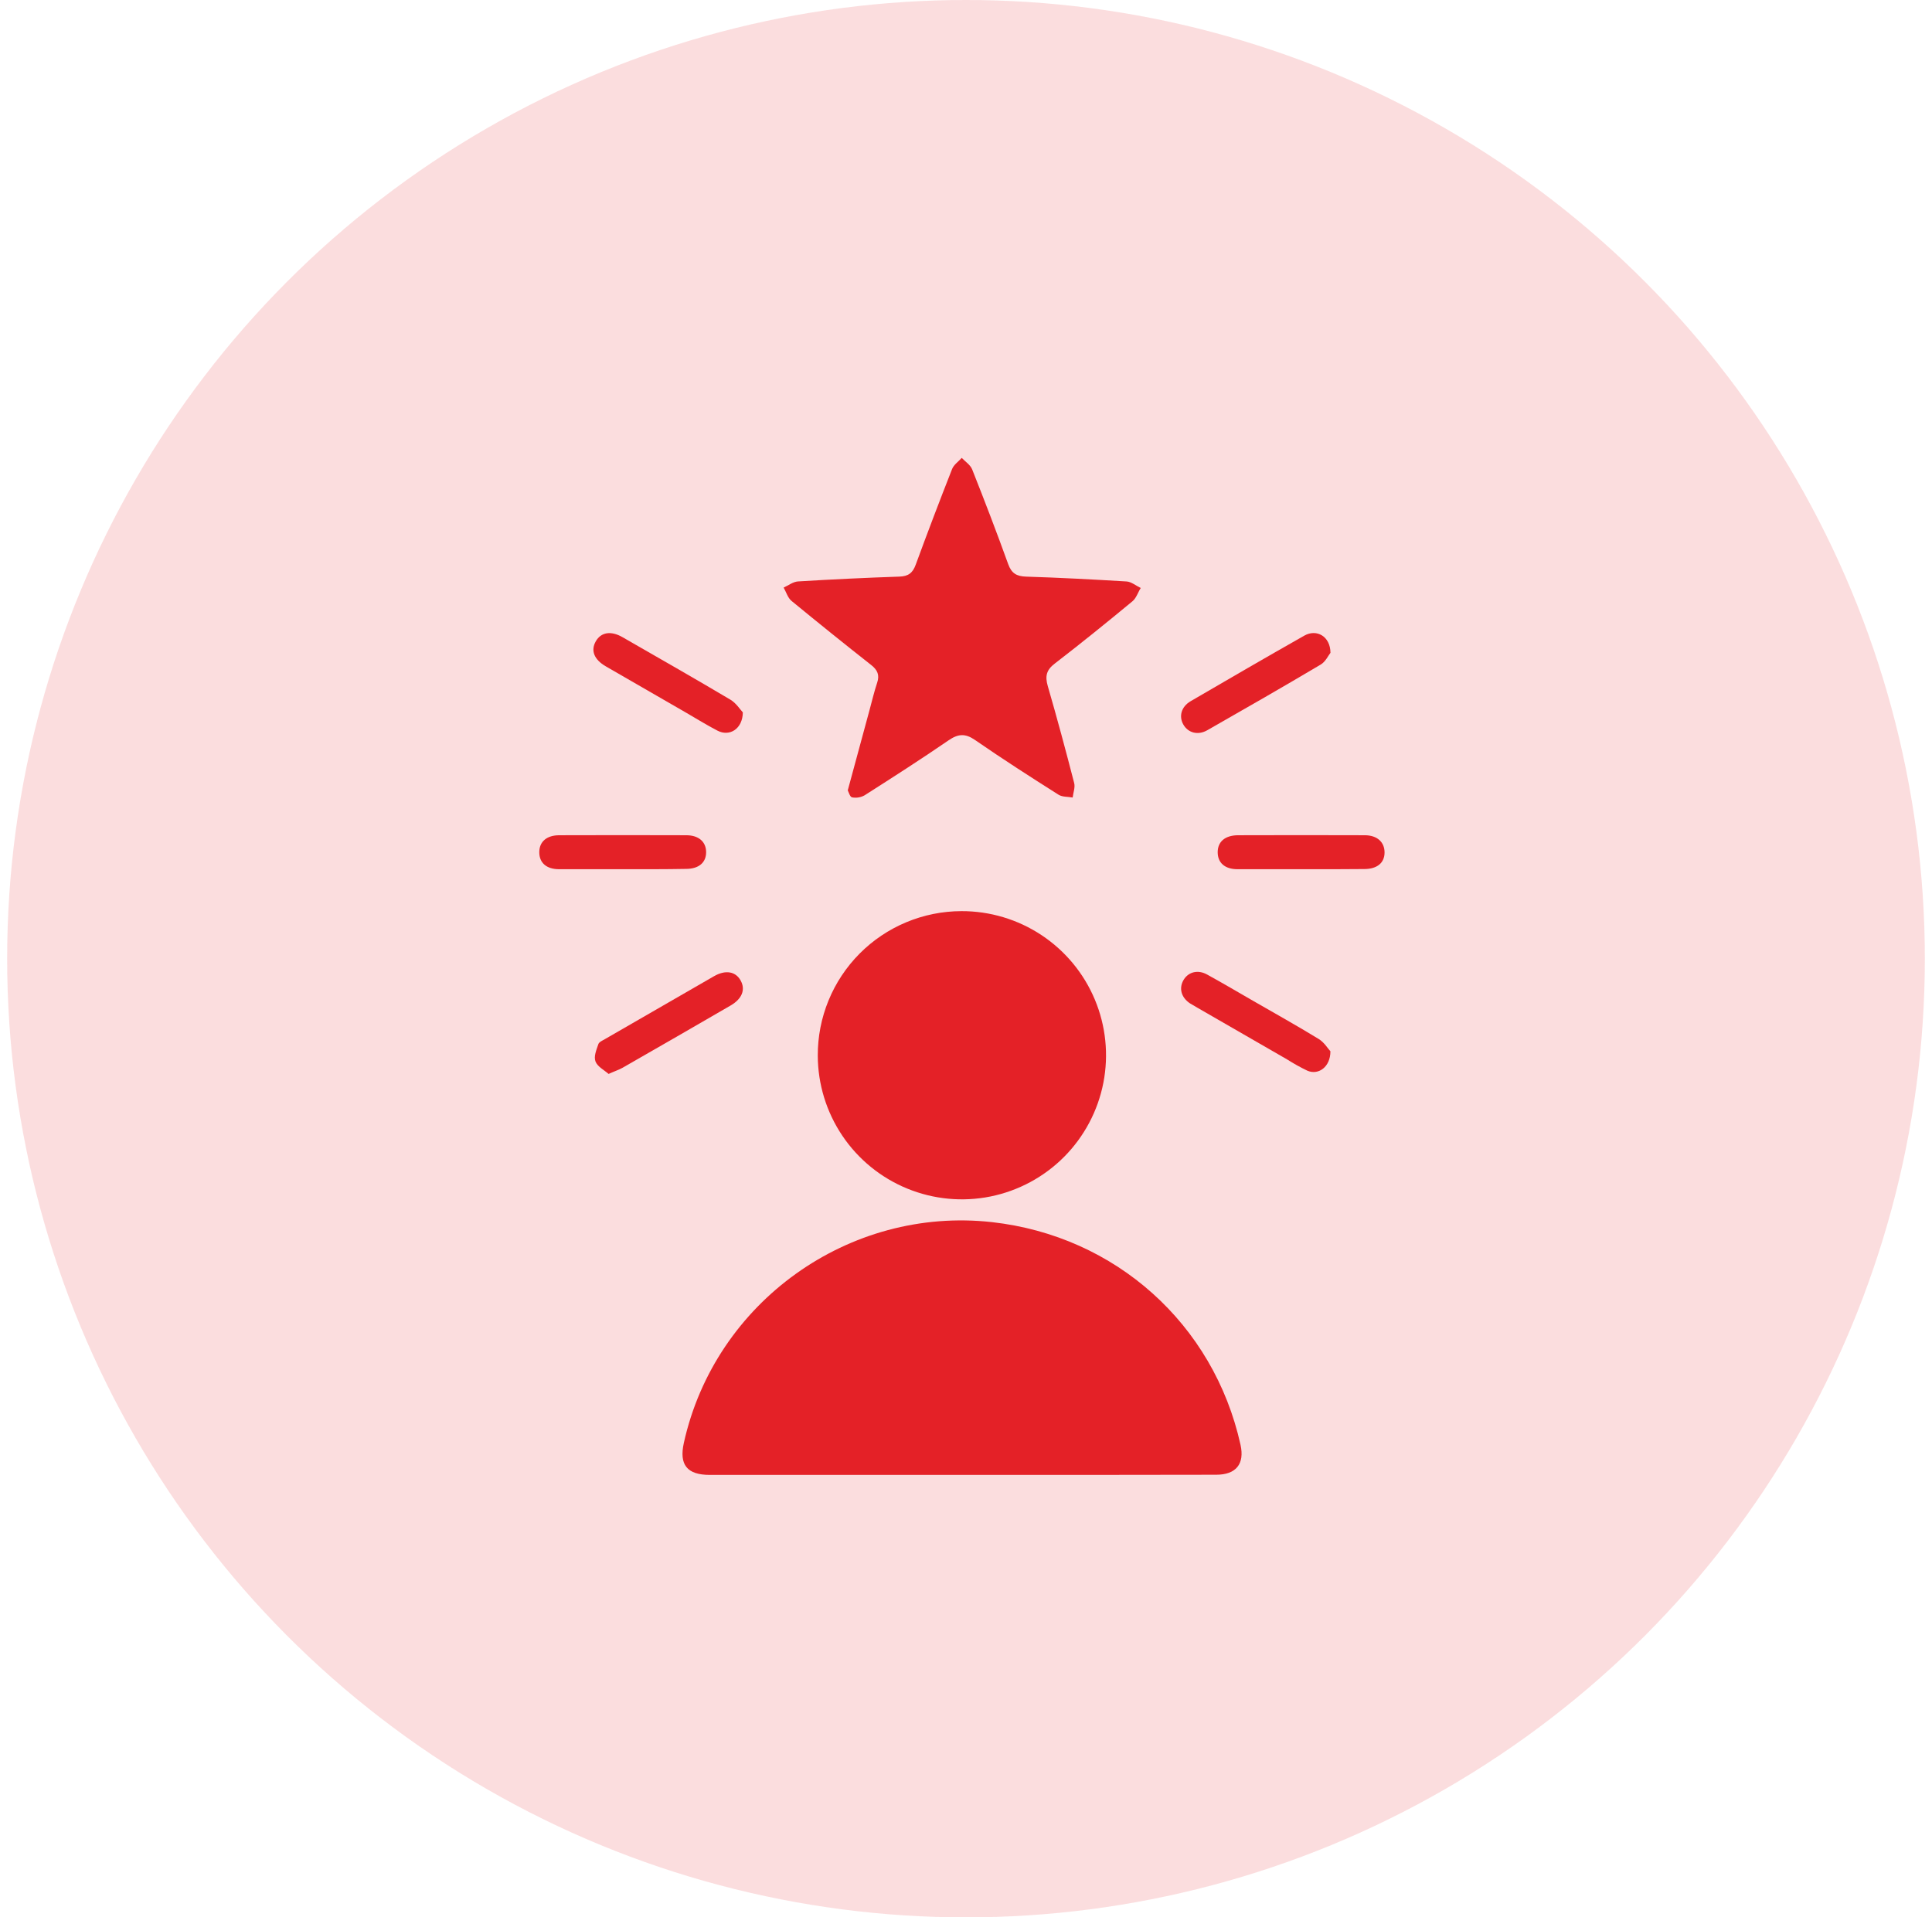 <svg width="135" height="134" viewBox="0 0 135 134" fill="none" xmlns="http://www.w3.org/2000/svg">
<circle cx="67.5" cy="67" r="67" fill="#E42127" fill-opacity="0.15"/>
<path d="M67.141 103.077C61.293 103.077 55.444 103.077 49.594 103.077C48.011 103.077 47.444 102.371 47.784 100.842C49.96 90.998 59.327 84.298 69.321 85.412C77.952 86.381 84.812 92.533 86.683 100.976C86.978 102.307 86.373 103.065 84.986 103.065C79.038 103.076 73.09 103.08 67.141 103.077Z" fill="#E42127"/>
<path d="M67.176 63.677C69.168 63.67 71.118 64.253 72.778 65.354C74.439 66.455 75.736 68.023 76.504 69.861C77.273 71.698 77.48 73.723 77.098 75.678C76.716 77.633 75.763 79.431 74.36 80.845C72.956 82.258 71.164 83.224 69.212 83.619C67.259 84.014 65.234 83.822 63.391 83.065C61.547 82.309 59.97 81.023 58.858 79.37C57.746 77.717 57.149 75.772 57.143 73.78C57.137 72.457 57.392 71.147 57.893 69.923C58.394 68.699 59.132 67.586 60.064 66.647C60.996 65.709 62.104 64.963 63.324 64.454C64.545 63.944 65.854 63.68 67.176 63.677Z" fill="#E42127"/>
<path d="M59.238 55.236C59.768 53.285 60.263 51.454 60.759 49.624C60.933 48.983 61.085 48.334 61.295 47.705C61.469 47.177 61.317 46.833 60.9 46.496C59.022 45.017 57.159 43.517 55.311 41.998C55.048 41.782 54.937 41.381 54.757 41.064C55.09 40.916 55.416 40.657 55.758 40.635C58.12 40.491 60.485 40.378 62.852 40.297C63.469 40.277 63.776 40.041 63.983 39.474C64.806 37.232 65.655 35 66.529 32.777C66.648 32.477 66.973 32.257 67.202 32C67.451 32.265 67.805 32.489 67.93 32.803C68.802 34.999 69.649 37.207 70.45 39.43C70.684 40.077 71.044 40.277 71.701 40.299C74.043 40.372 76.383 40.496 78.721 40.637C79.055 40.659 79.376 40.934 79.71 41.092C79.513 41.404 79.398 41.8 79.133 42.02C77.352 43.495 75.544 44.955 73.706 46.372C73.113 46.823 73.014 47.258 73.216 47.954C73.869 50.2 74.474 52.459 75.059 54.724C75.139 55.032 74.992 55.398 74.953 55.736C74.616 55.675 74.223 55.707 73.964 55.539C71.983 54.285 70.033 53.032 68.126 51.713C67.445 51.244 66.951 51.282 66.286 51.737C64.357 53.062 62.385 54.326 60.411 55.584C60.146 55.732 59.837 55.782 59.538 55.725C59.392 55.699 59.303 55.359 59.238 55.236Z" fill="#E42127"/>
<path d="M43.505 60.747C42.025 60.747 40.538 60.747 39.068 60.747C38.184 60.747 37.683 60.3 37.683 59.56C37.683 58.821 38.202 58.373 39.082 58.373C42.039 58.363 44.997 58.363 47.956 58.373C48.834 58.373 49.341 58.84 49.341 59.56C49.341 60.28 48.834 60.721 47.944 60.725C46.462 60.753 44.985 60.747 43.505 60.747Z" fill="#E42127"/>
<path d="M90.909 60.747C89.429 60.747 87.942 60.747 86.472 60.747C85.588 60.747 85.087 60.298 85.087 59.56C85.087 58.822 85.603 58.385 86.488 58.373C89.447 58.363 92.405 58.363 95.362 58.373C96.232 58.373 96.747 58.852 96.747 59.576C96.747 60.3 96.232 60.731 95.342 60.735C93.866 60.753 92.387 60.747 90.909 60.747Z" fill="#E42127"/>
<path d="M42.526 75.055C42.221 74.784 41.751 74.549 41.612 74.187C41.474 73.825 41.679 73.37 41.81 72.974C41.857 72.824 42.099 72.721 42.269 72.622C44.805 71.154 47.344 69.69 49.885 68.229C50.69 67.764 51.396 67.885 51.75 68.519C52.105 69.154 51.861 69.803 51.048 70.274C48.536 71.733 46.019 73.183 43.497 74.626C43.24 74.771 42.959 74.858 42.526 75.055Z" fill="#E42127"/>
<path d="M92.964 73.473C92.964 74.573 92.124 75.159 91.354 74.828C90.865 74.593 90.39 74.329 89.932 74.037C87.841 72.834 85.75 71.629 83.659 70.421C83.489 70.322 83.313 70.223 83.15 70.122C82.525 69.703 82.359 69.044 82.717 68.462C83.052 67.922 83.706 67.754 84.341 68.104C85.421 68.698 86.482 69.323 87.548 69.938C89.085 70.822 90.634 71.689 92.145 72.612C92.537 72.854 92.788 73.285 92.964 73.473Z" fill="#E42127"/>
<path d="M51.907 49.788C51.887 50.959 50.969 51.495 50.14 51.066C49.374 50.67 48.642 50.211 47.895 49.78C46.039 48.71 44.184 47.64 42.33 46.569C41.509 46.093 41.264 45.464 41.63 44.821C41.996 44.178 42.692 44.067 43.497 44.53C46.017 45.978 48.542 47.416 51.04 48.9C51.442 49.141 51.715 49.584 51.907 49.788Z" fill="#E42127"/>
<path d="M92.968 45.622C92.82 45.806 92.624 46.245 92.284 46.445C89.659 48.004 87.01 49.523 84.357 51.036C83.702 51.408 83.02 51.216 82.689 50.641C82.359 50.065 82.539 49.389 83.2 49.003C85.837 47.464 88.478 45.931 91.136 44.425C91.999 43.933 92.958 44.469 92.968 45.622Z" fill="#E42127"/>
</svg>
